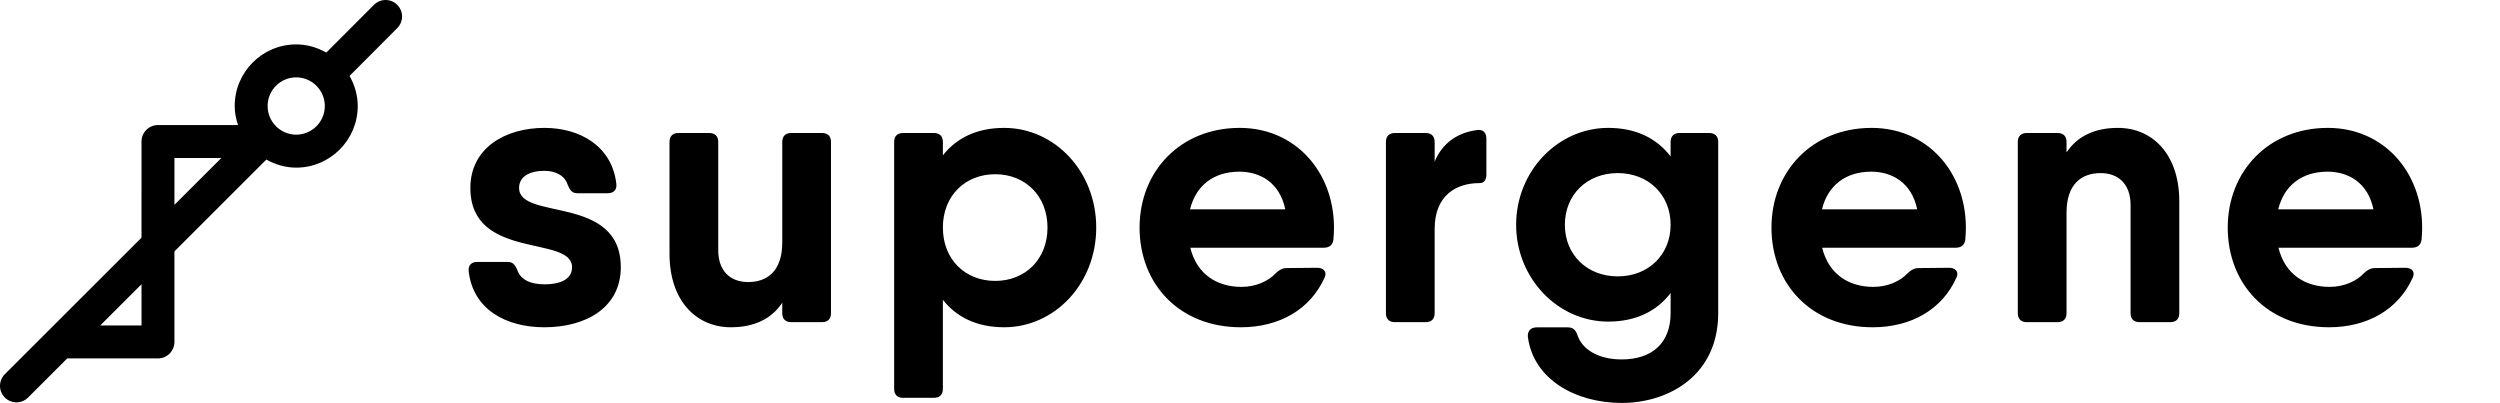 <svg xmlns="http://www.w3.org/2000/svg" width="546" height="88" viewBox="0 0 546 88">
    <g fill="none" fill-rule="evenodd">
        <g>
            <g>
                <path fill="#D8D8D8" fill-opacity="0" d="M0 0H546V88H0z" transform="translate(-669 -321) translate(669 321)"/>
                <path fill="#000" d="M351.23 27.93c6.197 0 10.69 2.385 13.632 6.237v-3.16c0-1.26.701-1.96 1.959-1.96h6.476c1.257 0 1.959.7 1.959 1.96v37.39c0 13.55-10.762 19.603-21.074 19.603-9.965 0-19.286-5.061-20.5-14.46-.082-1.342.701-2.045 1.96-2.045h6.785c1.176 0 1.732.62 2.1 1.736.953 2.87 4.251 5.268 9.655 5.268 6.64 0 10.68-3.596 10.68-10.102v-4.398c-2.941 3.85-7.435 6.237-13.631 6.237-11.014 0-20.107-9.482-20.107-21.153s9.093-21.152 20.107-21.152zM81.674 1.054c1.404-1.404 3.68-1.405 5.083.001 1.405 1.405 1.405 3.686 0 5.09L76.342 16.577c1.104 1.953 1.786 4.176 1.786 6.577 0 7.42-6.026 13.457-13.433 13.457-2.377 0-4.58-.674-6.518-1.763l-20.08 20.05v19.784c0 1.988-1.61 3.599-3.595 3.599h-19.82l-8.551 8.54c-.702.7-1.62 1.05-2.537 1.05-.923 0-1.843-.352-2.544-1.058-1.402-1.407-1.4-3.686.007-5.09l29.85-29.809V30.911c0-1.988 1.61-3.6 3.595-3.6h17.48c-.432-1.317-.724-2.698-.724-4.158 0-7.42 6.03-13.456 13.437-13.456 2.395 0 4.613.682 6.562 1.788zm137.634 26.878c11.014 0 20.107 9.48 20.107 21.77 0 12.293-9.093 21.773-20.107 21.773-6.022 0-10.439-2.255-13.383-5.992v19.44c0 1.26-.703 1.963-1.96 1.963h-6.724c-1.256 0-1.959-.703-1.959-1.962V31.008c0-1.26.703-1.962 1.96-1.962h6.723c1.257 0 1.96.701 1.96 1.962v2.916c2.944-3.738 7.361-5.993 13.383-5.993zm-100.411 0c7.69 0 14.767 3.924 15.715 12.228.146 1.343-.638 2.044-1.896 2.044h-6.602c-1.176 0-1.606-.639-2.099-1.755-.62-2.128-2.704-3.139-5.118-3.139-3.381 0-5.529 1.342-5.529 3.738 0 7.21 22.212 1.363 22.212 17.31 0 8.822-7.589 13.118-16.683 13.118-8.435 0-15.59-3.925-16.538-12.23-.145-1.342.639-2.045 1.897-2.045h6.597c1.176 0 1.61.641 2.104 1.695.682 2.188 2.907 3.201 5.94 3.201 3.898 0 6.041-1.342 6.041-3.738 0-7.086-22.211-1.426-22.211-17.311 0-8.697 7.59-13.117 16.17-13.117zm36.007 1.115c1.257 0 1.959.7 1.959 1.962v23.63c0 4.732 2.805 6.963 6.54 6.963 4.183 0 7.443-2.418 7.443-8.634V31.008c0-1.261.702-1.962 1.96-1.962h6.723c1.257 0 1.959.7 1.959 1.962v37.39c0 1.258-.702 1.96-1.96 1.96h-6.723c-1.257 0-1.959-.702-1.959-1.96v-2.285c-2.307 3.494-6.09 5.362-11.217 5.362-7.67 0-13.408-5.909-13.408-16.03V31.008c0-1.261.702-1.962 1.96-1.962zm115.84-1.116c12.185 0 20.6 9.626 20.6 21.813 0 .889-.062 1.715-.124 2.541-.141 1.26-.93 1.819-2.104 1.819h-29.158c1.446 5.87 5.896 8.552 11.179 8.552 3.11 0 5.896-1.24 7.526-3.017.74-.682 1.378-1.094 2.414-1.094l6.597-.063c1.422 0 2.206.91 1.61 2.148-3.115 6.962-9.881 10.846-18.293 10.846-13.427 0-22.11-9.42-22.11-21.773 0-12.27 8.89-21.772 21.864-21.772zm138.004 0c12.19 0 20.6 9.626 20.6 21.813 0 .889-.057 1.715-.12 2.541-.145 1.26-.929 1.819-2.104 1.819H397.96c1.447 5.87 5.902 8.552 11.179 8.552 3.115 0 5.897-1.24 7.527-3.017.744-.682 1.383-1.094 2.413-1.094l6.597-.063c1.428 0 2.211.91 1.612 2.148-3.116 6.962-9.878 10.846-18.294 10.846-13.423 0-22.105-9.42-22.105-21.773 0-12.27 8.885-21.772 21.858-21.772zm99.652 0c12.184 0 20.601 9.626 20.601 21.813 0 .889-.063 1.715-.126 2.541-.14 1.26-.93 1.819-2.104 1.819h-29.157c1.446 5.87 5.896 8.552 11.178 8.552 3.11 0 5.896-1.24 7.526-3.017.74-.682 1.378-1.094 2.414-1.094l6.597-.063c1.423 0 2.206.91 1.611 2.148-3.115 6.962-9.882 10.846-18.293 10.846-13.428 0-22.11-9.42-22.11-21.773 0-12.27 8.89-21.772 21.863-21.772zM30.907 62.077l-9.016 9.005h9.016v-9.005zm291.698-33.672c1.32-.206 2.022.62 2.022 1.88v7.808c0 1.24-.537 1.9-1.504 1.9-5.011-.02-9.795 2.625-9.795 9.998v18.406c0 1.26-.701 1.962-1.959 1.962h-6.723c-1.258 0-1.96-.702-1.96-1.962v-37.39c0-1.259.702-1.96 1.96-1.96h6.723c1.258 0 1.96.701 1.96 1.96v4.278c1.775-4.215 5.184-6.36 9.276-6.88zm139.949-.474c7.671 0 13.403 5.906 13.403 16.029v24.437c0 1.26-.7 1.962-1.959 1.962h-6.723c-1.257 0-1.959-.702-1.959-1.962V44.766c0-4.731-2.806-6.962-6.54-6.962-4.184 0-7.444 2.416-7.444 8.635v21.958c0 1.26-.702 1.962-1.96 1.962h-6.723c-1.257 0-1.959-.702-1.959-1.962v-37.39c0-1.26.702-1.96 1.96-1.96h6.723c1.257 0 1.959.7 1.959 1.96v2.284c2.312-3.494 6.09-5.36 11.222-5.36zM217.348 38.05c-6.559 0-11.424 4.71-11.424 11.65 0 6.942 4.865 11.651 11.424 11.651 6.56 0 11.425-4.709 11.425-11.65 0-6.94-4.866-11.651-11.425-11.651zm135.968-.247c-6.685 0-11.55 4.71-11.55 11.28 0 6.567 4.865 11.278 11.55 11.278 6.68 0 11.546-4.711 11.546-11.279 0-6.57-4.867-11.28-11.546-11.28zm-82.635-.31c-5.645 0-9.505 3.047-10.772 8.222h20.799c-1.229-5.904-5.563-8.222-10.027-8.222zm138.004 0c-5.646 0-9.505 3.047-10.768 8.222h20.8c-1.234-5.904-5.568-8.222-10.032-8.222zm99.65 0c-5.644 0-9.504 3.047-10.77 8.222h20.798c-1.229-5.904-5.563-8.222-10.027-8.222zm-460-2.984H38.097v10.225L48.335 34.51zm16.36-17.614c-3.445 0-6.248 2.807-6.248 6.257 0 3.45 2.803 6.258 6.248 6.258 3.444 0 6.244-2.807 6.244-6.258 0-3.45-2.8-6.257-6.244-6.257z" transform="translate(-669 -321) translate(669 321)"/>
            </g>
        </g>
    </g>
</svg>
